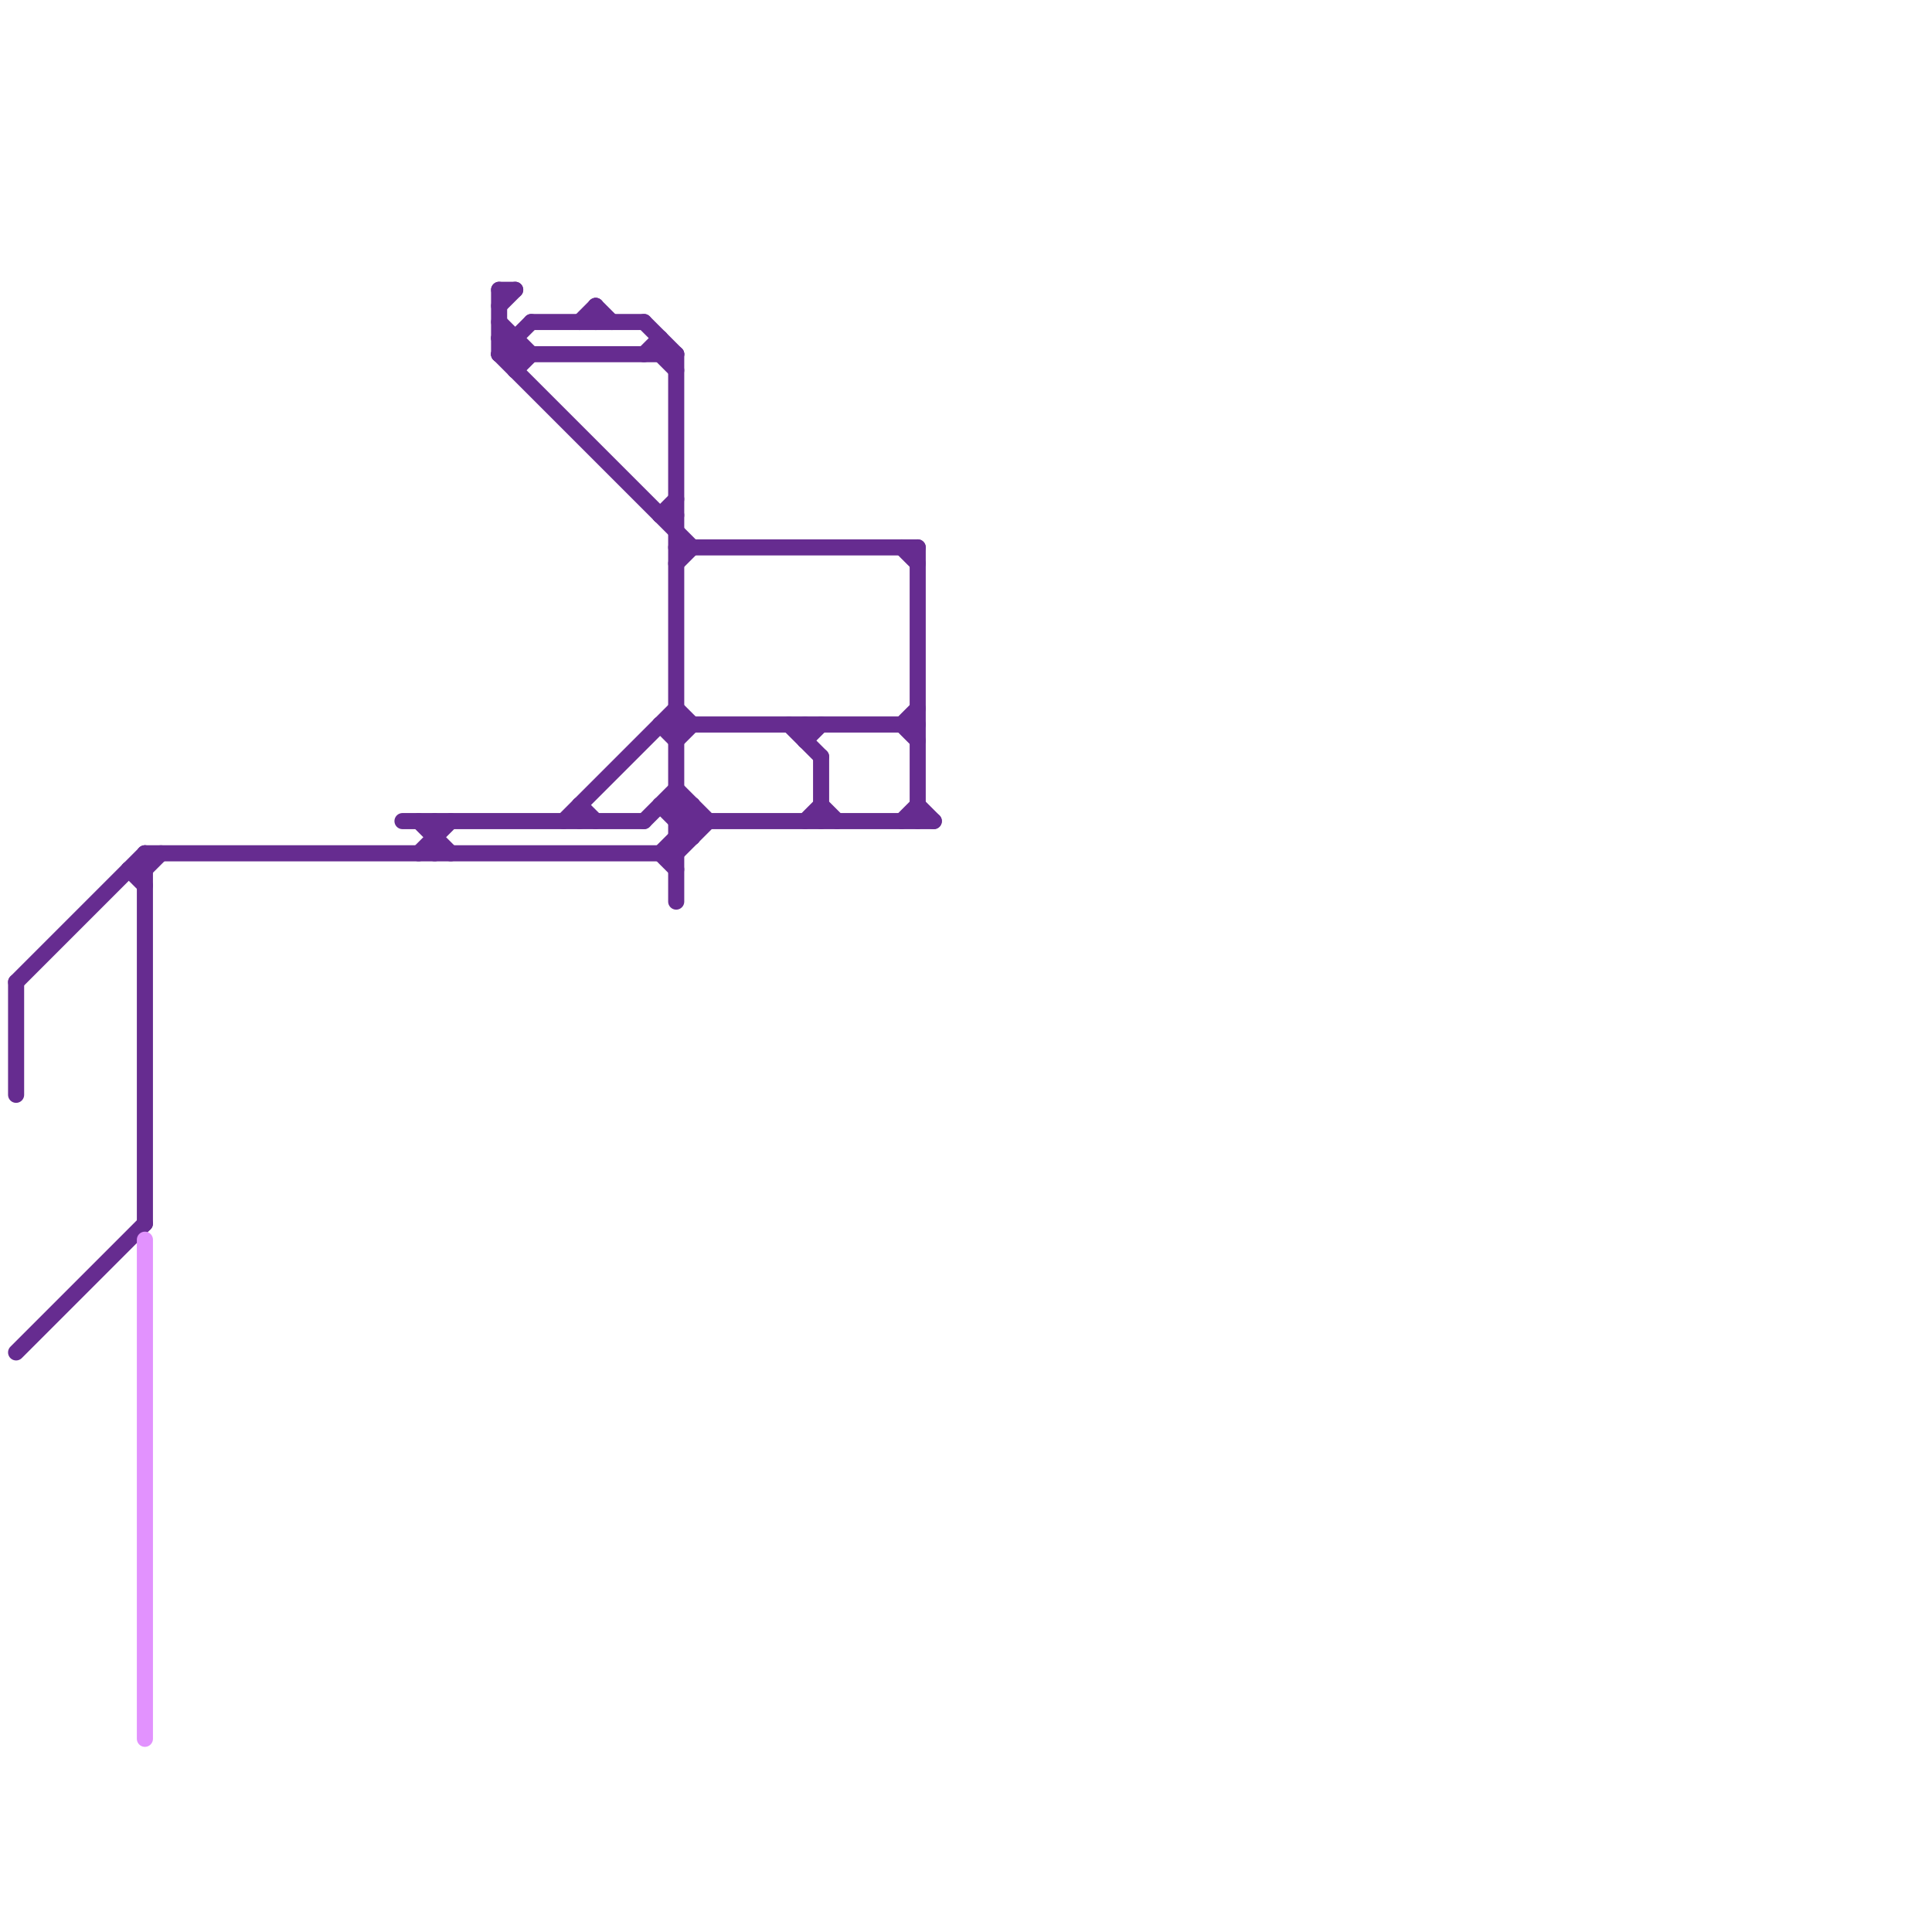 
<svg version="1.1" xmlns="http://www.w3.org/2000/svg" viewBox="0 0 120 120">
<style>text { font: 1px Helvetica; font-weight: 600; white-space: pre; dominant-baseline: central; } line { stroke-width: 1; fill: none; stroke-linecap: round; stroke-linejoin: round; } .c0 { stroke: #662c90 } .c1 { stroke: #e292fe }</style><defs><g id="wm-xf"><circle r="1.2" fill="#000"/><circle r="0.9" fill="#fff"/><circle r="0.6" fill="#000"/><circle r="0.3" fill="#fff"/></g><g id="wm"><circle r="0.6" fill="#000"/><circle r="0.3" fill="#fff"/></g></defs><line class="c0" x1="40" y1="51" x2="42" y2="49"/><line class="c0" x1="57" y1="50" x2="58" y2="51"/><line class="c0" x1="31" y1="21" x2="32" y2="21"/><line class="c0" x1="41" y1="32" x2="42" y2="31"/><line class="c0" x1="32" y1="21" x2="32" y2="23"/><line class="c0" x1="40" y1="20" x2="42" y2="22"/><line class="c0" x1="37" y1="19" x2="38" y2="20"/><line class="c0" x1="31" y1="18" x2="32" y2="18"/><line class="c0" x1="35" y1="51" x2="42" y2="44"/><line class="c0" x1="51" y1="47" x2="51" y2="51"/><line class="c0" x1="1" y1="61" x2="9" y2="53"/><line class="c0" x1="8" y1="54" x2="9" y2="54"/><line class="c0" x1="33" y1="20" x2="40" y2="20"/><line class="c0" x1="42" y1="51" x2="58" y2="51"/><line class="c0" x1="50" y1="45" x2="50" y2="46"/><line class="c0" x1="42" y1="35" x2="43" y2="34"/><line class="c0" x1="36" y1="20" x2="37" y2="19"/><line class="c0" x1="36" y1="50" x2="36" y2="51"/><line class="c0" x1="31" y1="18" x2="31" y2="22"/><line class="c0" x1="42" y1="22" x2="42" y2="56"/><line class="c0" x1="42" y1="49" x2="44" y2="51"/><line class="c0" x1="41" y1="45" x2="57" y2="45"/><line class="c0" x1="31" y1="19" x2="32" y2="18"/><line class="c0" x1="41" y1="50" x2="43" y2="52"/><line class="c0" x1="9" y1="53" x2="42" y2="53"/><line class="c0" x1="41" y1="22" x2="42" y2="23"/><line class="c0" x1="31" y1="22" x2="43" y2="34"/><line class="c0" x1="42" y1="44" x2="43" y2="45"/><line class="c0" x1="42" y1="50" x2="43" y2="51"/><line class="c0" x1="41" y1="53" x2="42" y2="54"/><line class="c0" x1="25" y1="51" x2="40" y2="51"/><line class="c0" x1="41" y1="21" x2="41" y2="22"/><line class="c0" x1="43" y1="50" x2="43" y2="52"/><line class="c0" x1="37" y1="19" x2="37" y2="20"/><line class="c0" x1="42" y1="51" x2="43" y2="50"/><line class="c0" x1="31" y1="22" x2="33" y2="20"/><line class="c0" x1="56" y1="45" x2="57" y2="44"/><line class="c0" x1="56" y1="51" x2="57" y2="50"/><line class="c0" x1="51" y1="50" x2="52" y2="51"/><line class="c0" x1="42" y1="46" x2="43" y2="45"/><line class="c0" x1="50" y1="51" x2="51" y2="50"/><line class="c0" x1="56" y1="34" x2="57" y2="35"/><line class="c0" x1="31" y1="20" x2="33" y2="22"/><line class="c0" x1="32" y1="23" x2="33" y2="22"/><line class="c0" x1="40" y1="22" x2="41" y2="21"/><line class="c0" x1="1" y1="84" x2="9" y2="76"/><line class="c0" x1="31" y1="21" x2="32" y2="22"/><line class="c0" x1="42" y1="34" x2="57" y2="34"/><line class="c0" x1="27" y1="51" x2="27" y2="53"/><line class="c0" x1="57" y1="34" x2="57" y2="51"/><line class="c0" x1="49" y1="45" x2="51" y2="47"/><line class="c0" x1="42" y1="52" x2="43" y2="52"/><line class="c0" x1="41" y1="32" x2="42" y2="32"/><line class="c0" x1="9" y1="54" x2="10" y2="53"/><line class="c0" x1="9" y1="53" x2="9" y2="76"/><line class="c0" x1="31" y1="22" x2="42" y2="22"/><line class="c0" x1="42" y1="53" x2="44" y2="51"/><line class="c0" x1="26" y1="53" x2="28" y2="51"/><line class="c0" x1="8" y1="54" x2="9" y2="55"/><line class="c0" x1="50" y1="46" x2="51" y2="45"/><line class="c0" x1="56" y1="45" x2="57" y2="46"/><line class="c0" x1="41" y1="45" x2="42" y2="46"/><line class="c0" x1="1" y1="61" x2="1" y2="68"/><line class="c0" x1="41" y1="53" x2="43" y2="51"/><line class="c0" x1="36" y1="50" x2="37" y2="51"/><line class="c0" x1="26" y1="51" x2="28" y2="53"/><line class="c0" x1="41" y1="50" x2="43" y2="50"/><line class="c1" x1="9" y1="77" x2="9" y2="108"/>
</svg>

